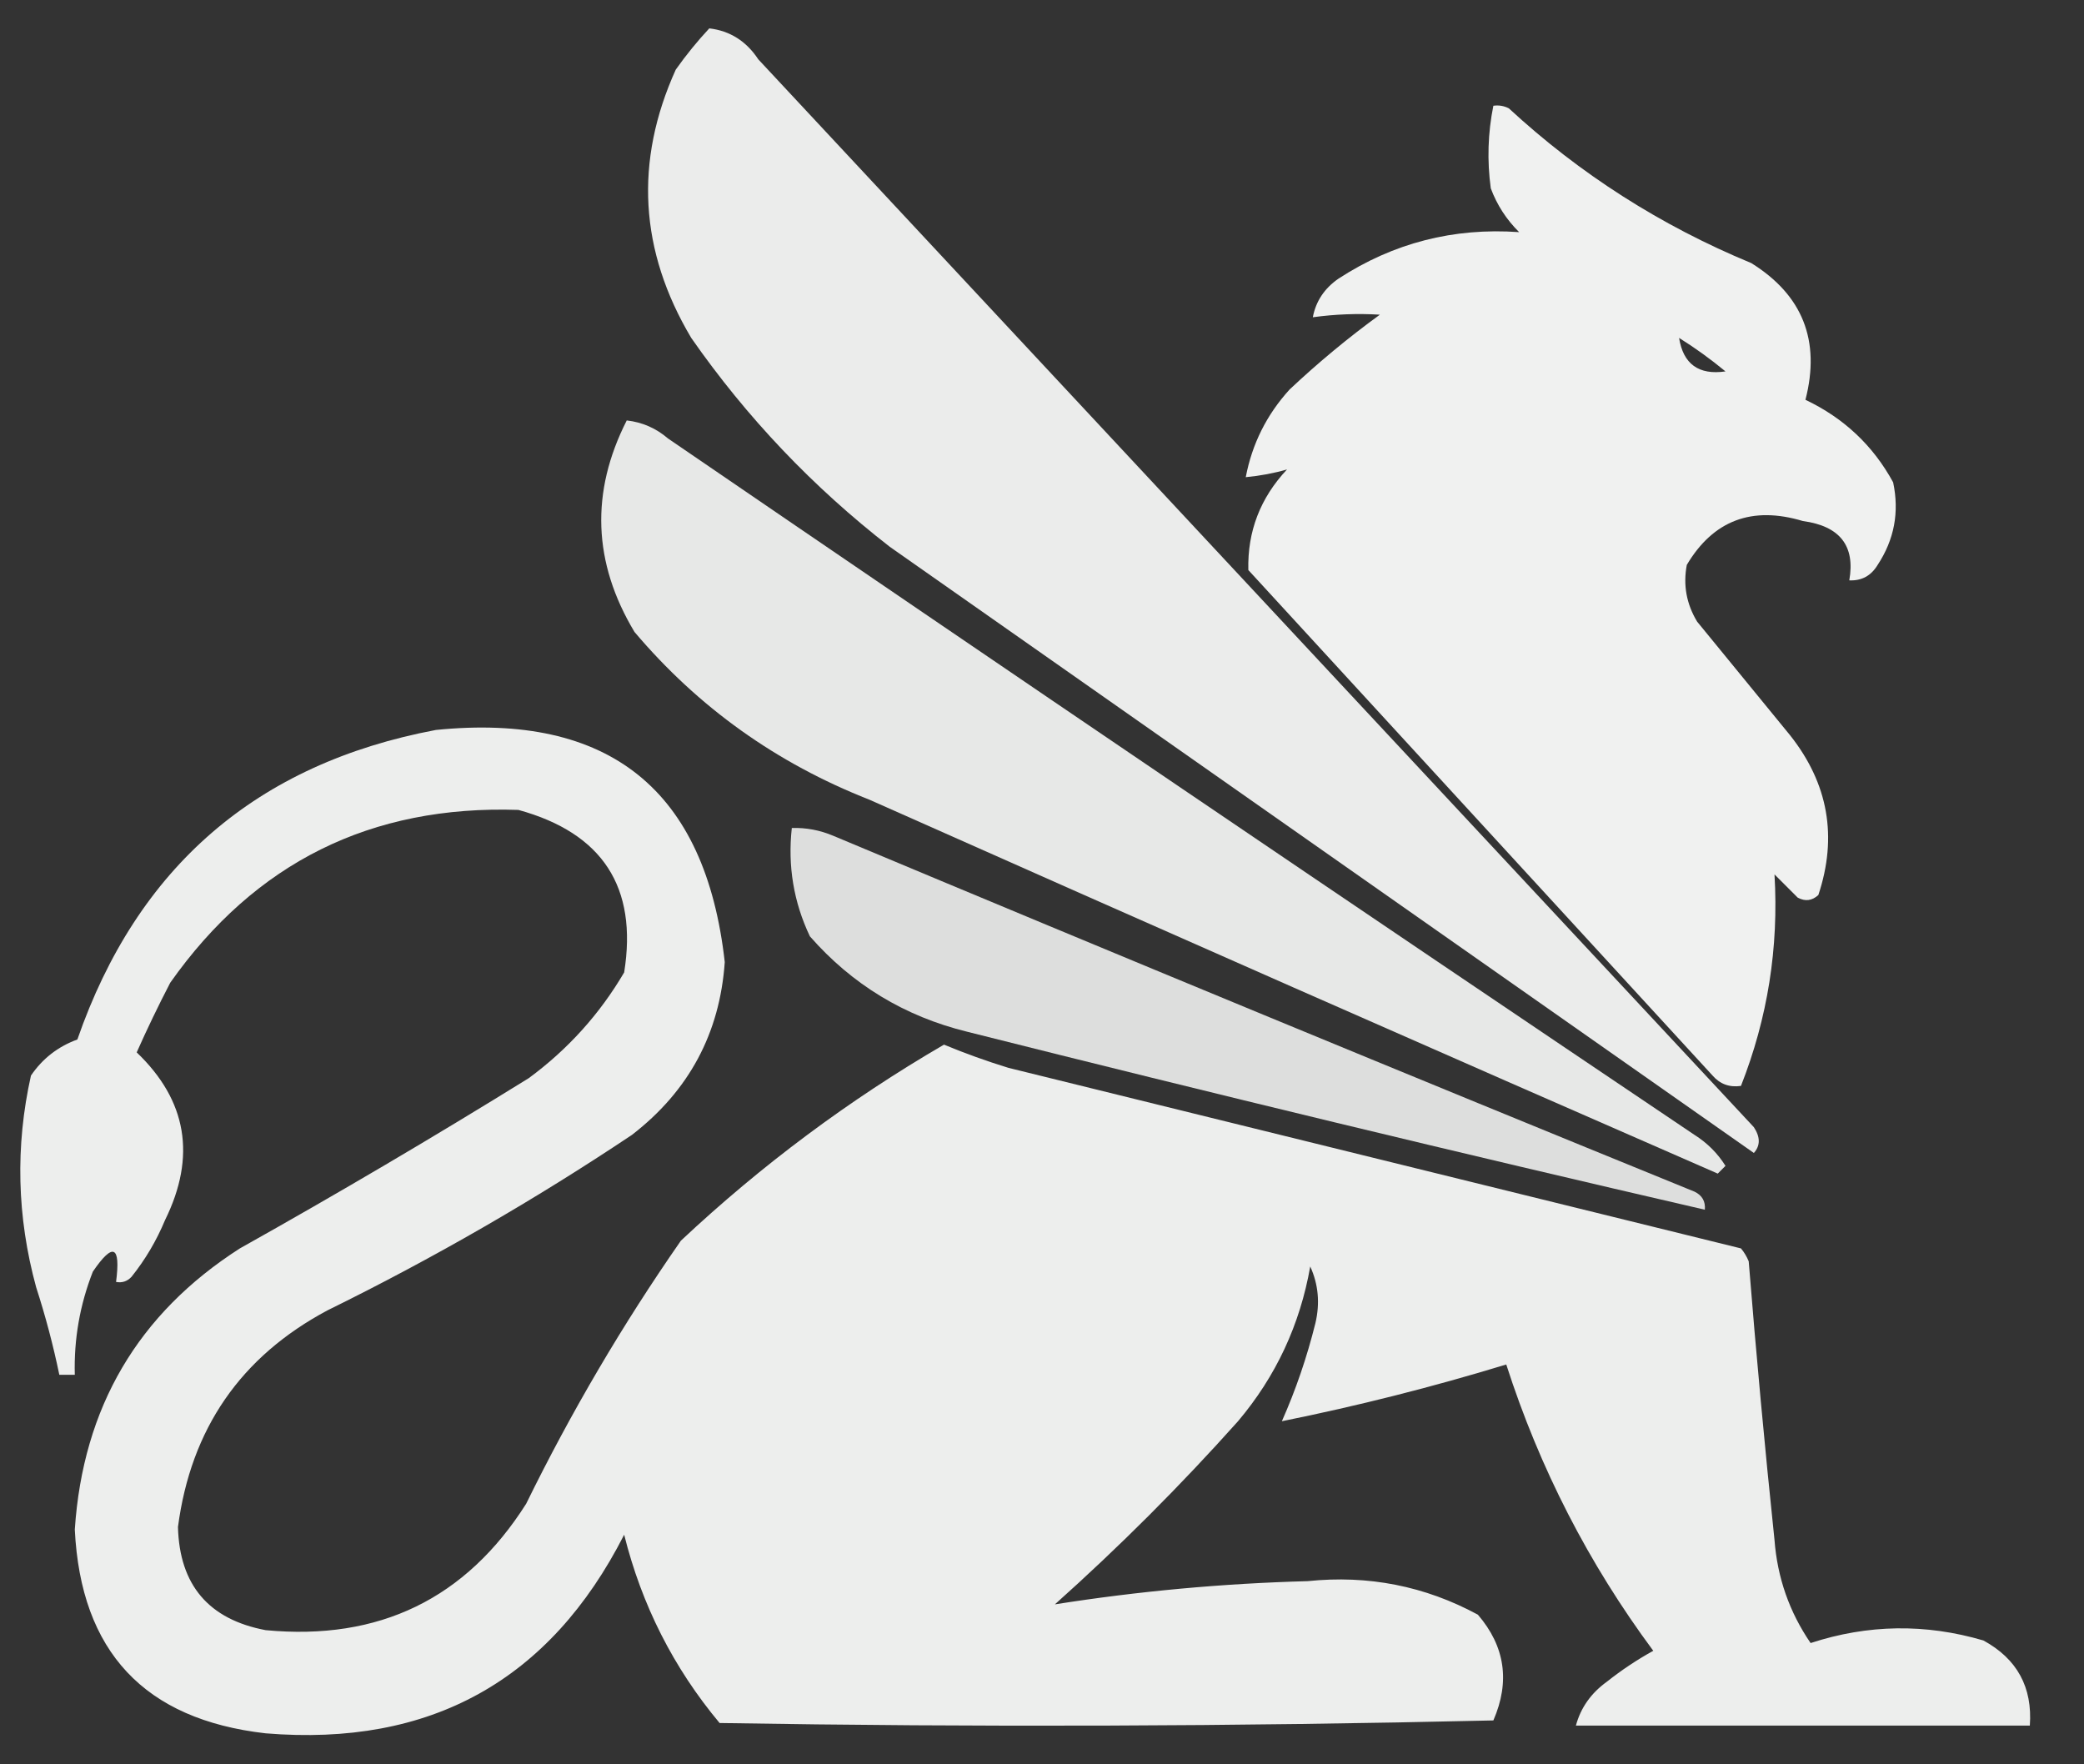 <?xml version="1.0" encoding="UTF-8"?>
<!DOCTYPE svg PUBLIC "-//W3C//DTD SVG 1.1//EN" "http://www.w3.org/Graphics/SVG/1.1/DTD/svg11.dtd">
<svg xmlns="http://www.w3.org/2000/svg" version="1.1" width="404px" height="342px" style="shape-rendering:geometricPrecision; text-rendering:geometricPrecision; image-rendering:optimizeQuality; fill-rule:evenodd; clip-rule:evenodd" xmlns:xlink="http://www.w3.org/1999/xlink">
<rect width="100%" height="100%" fill="#333333" stroke="none"/>
<g><path style="opacity:0.904" fill="#fefffe" d="M 137.5,5.5 C 141.503,5.971 144.669,7.971 147,11.5C 211.333,80.5 275.667,149.5 340,218.5C 341.267,220.424 341.267,222.09 340,223.5C 284.167,184.333 228.333,145.167 172.5,106C 157.586,94.421 144.753,80.921 134,65.5C 123.956,48.618 122.956,31.285 131,13.5C 133.001,10.669 135.167,8.003 137.5,5.5 Z"/></g>
<g><path style="opacity:0.93" fill="#fefffe" d="M 289.5,20.5 C 290.552,20.351 291.552,20.517 292.5,21C 306.302,33.745 321.969,43.745 339.5,51C 349.458,57.196 352.958,66.03 350,77.5C 357.446,81.037 363.112,86.37 367,93.5C 368.225,99.268 367.225,104.601 364,109.5C 362.736,111.607 360.903,112.607 358.5,112.5C 359.678,105.805 356.678,101.972 349.5,101C 339.637,98.037 332.137,100.871 327,109.5C 326.262,113.402 326.928,117.068 329,120.5C 335,127.833 341,135.167 347,142.5C 354.426,151.866 356.26,162.2 352.5,173.5C 351.277,174.614 349.944,174.781 348.5,174C 347,172.5 345.5,171 344,169.5C 344.845,183.686 342.678,197.353 337.5,210.5C 335.278,210.822 333.444,210.155 332,208.5C 302,175.833 272,143.167 242,110.5C 241.815,103.025 244.315,96.525 249.5,91C 246.979,91.73 244.313,92.23 241.5,92.5C 242.727,86.046 245.56,80.38 250,75.5C 255.542,70.29 261.375,65.456 267.5,61C 263.165,60.737 258.832,60.904 254.5,61.5C 255.091,58.386 256.758,55.886 259.5,54C 270.118,47.095 281.785,44.095 294.5,45C 292.031,42.559 290.198,39.726 289,36.5C 288.267,31.115 288.433,25.782 289.5,20.5 Z M 325.5,65.5 C 328.621,67.448 331.621,69.615 334.5,72C 329.314,72.748 326.314,70.582 325.5,65.5 Z"/></g>
<g><path style="opacity:0.883" fill="#fefffe" d="M 121.5,81.5 C 124.516,81.841 127.182,83.007 129.5,85C 195.66,130.247 261.994,175.247 328.5,220C 330.973,221.561 332.973,223.561 334.5,226C 334,226.5 333.5,227 333,227.5C 278.112,203.534 223.279,179.368 168.5,155C 150.528,147.945 135.361,137.112 123,122.5C 114.937,109.069 114.437,95.402 121.5,81.5 Z"/></g>
<g><path style="opacity:0.916" fill="#fefffe" d="M 84.5,141.5 C 118.102,138.115 136.769,153.115 140.5,186.5C 139.542,200.312 133.542,211.479 122.5,220C 103.65,232.597 83.983,243.93 63.5,254C 46.672,262.97 37.005,276.97 34.5,296C 34.789,307.248 40.456,313.915 51.5,316C 73.488,318.087 90.322,309.921 102,291.5C 110.739,273.677 120.739,256.677 132,240.5C 147.589,225.879 164.589,213.212 183,202.5C 187.09,204.197 191.257,205.697 195.5,207C 242.833,218.667 290.167,230.333 337.5,242C 338.126,242.75 338.626,243.584 339,244.5C 340.446,262.522 342.113,280.522 344,298.5C 344.551,305.822 346.885,312.489 351,318.5C 362.101,314.868 373.267,314.701 384.5,318C 391.035,321.569 394.035,327.069 393.5,334.5C 364.167,334.5 334.833,334.5 305.5,334.5C 306.436,331.041 308.436,328.207 311.5,326C 314.328,323.752 317.328,321.752 320.5,320C 307.967,303.102 298.467,284.602 292,264.5C 277.694,268.868 263.194,272.535 248.5,275.5C 251.2,269.415 253.367,263.081 255,256.5C 255.913,252.638 255.58,248.972 254,245.5C 252.012,256.807 247.345,266.807 240,275.5C 228.833,288 217,299.833 204.5,311C 220.678,308.444 237.011,306.944 253.5,306.5C 265.243,305.282 276.243,307.449 286.5,313C 291.772,319.139 292.772,325.972 289.5,333.5C 239.503,334.667 189.503,334.833 139.5,334C 130.573,323.314 124.406,311.147 121,297.5C 106.595,325.793 83.428,338.626 51.5,336C 27.994,333.327 15.661,320.16 14.5,296.5C 16.078,272.823 26.745,254.657 46.5,242C 65.427,231.399 84.094,220.399 102.5,209C 110.09,203.412 116.256,196.579 121,188.5C 123.645,171.98 116.812,161.48 100.5,157C 71.93,156.035 49.43,167.202 33,190.5C 30.689,194.954 28.522,199.454 26.5,204C 36.248,213.326 38.081,224.159 32,236.5C 30.337,240.496 28.171,244.163 25.5,247.5C 24.675,248.386 23.675,248.719 22.5,248.5C 23.413,241.435 21.913,240.768 18,246.5C 15.48,252.932 14.314,259.599 14.5,266.5C 13.5,266.5 12.5,266.5 11.5,266.5C 10.315,260.773 8.815,255.106 7,249.5C 3.277,235.862 2.944,222.195 6,208.5C 8.233,205.213 11.233,202.879 15,201.5C 26.617,168.045 49.784,148.045 84.5,141.5 Z"/></g>
<g><path style="opacity:0.836" fill="#fefffe" d="M 153.5,160.5 C 156.271,160.421 158.937,160.921 161.5,162C 217.052,185.276 272.719,208.276 328.5,231C 329.973,231.71 330.64,232.876 330.5,234.5C 282.748,223.479 235.081,211.979 187.5,200C 175.35,197.013 165.184,190.846 157,181.5C 153.856,174.877 152.689,167.877 153.5,160.5 Z"/></g>
</svg>
